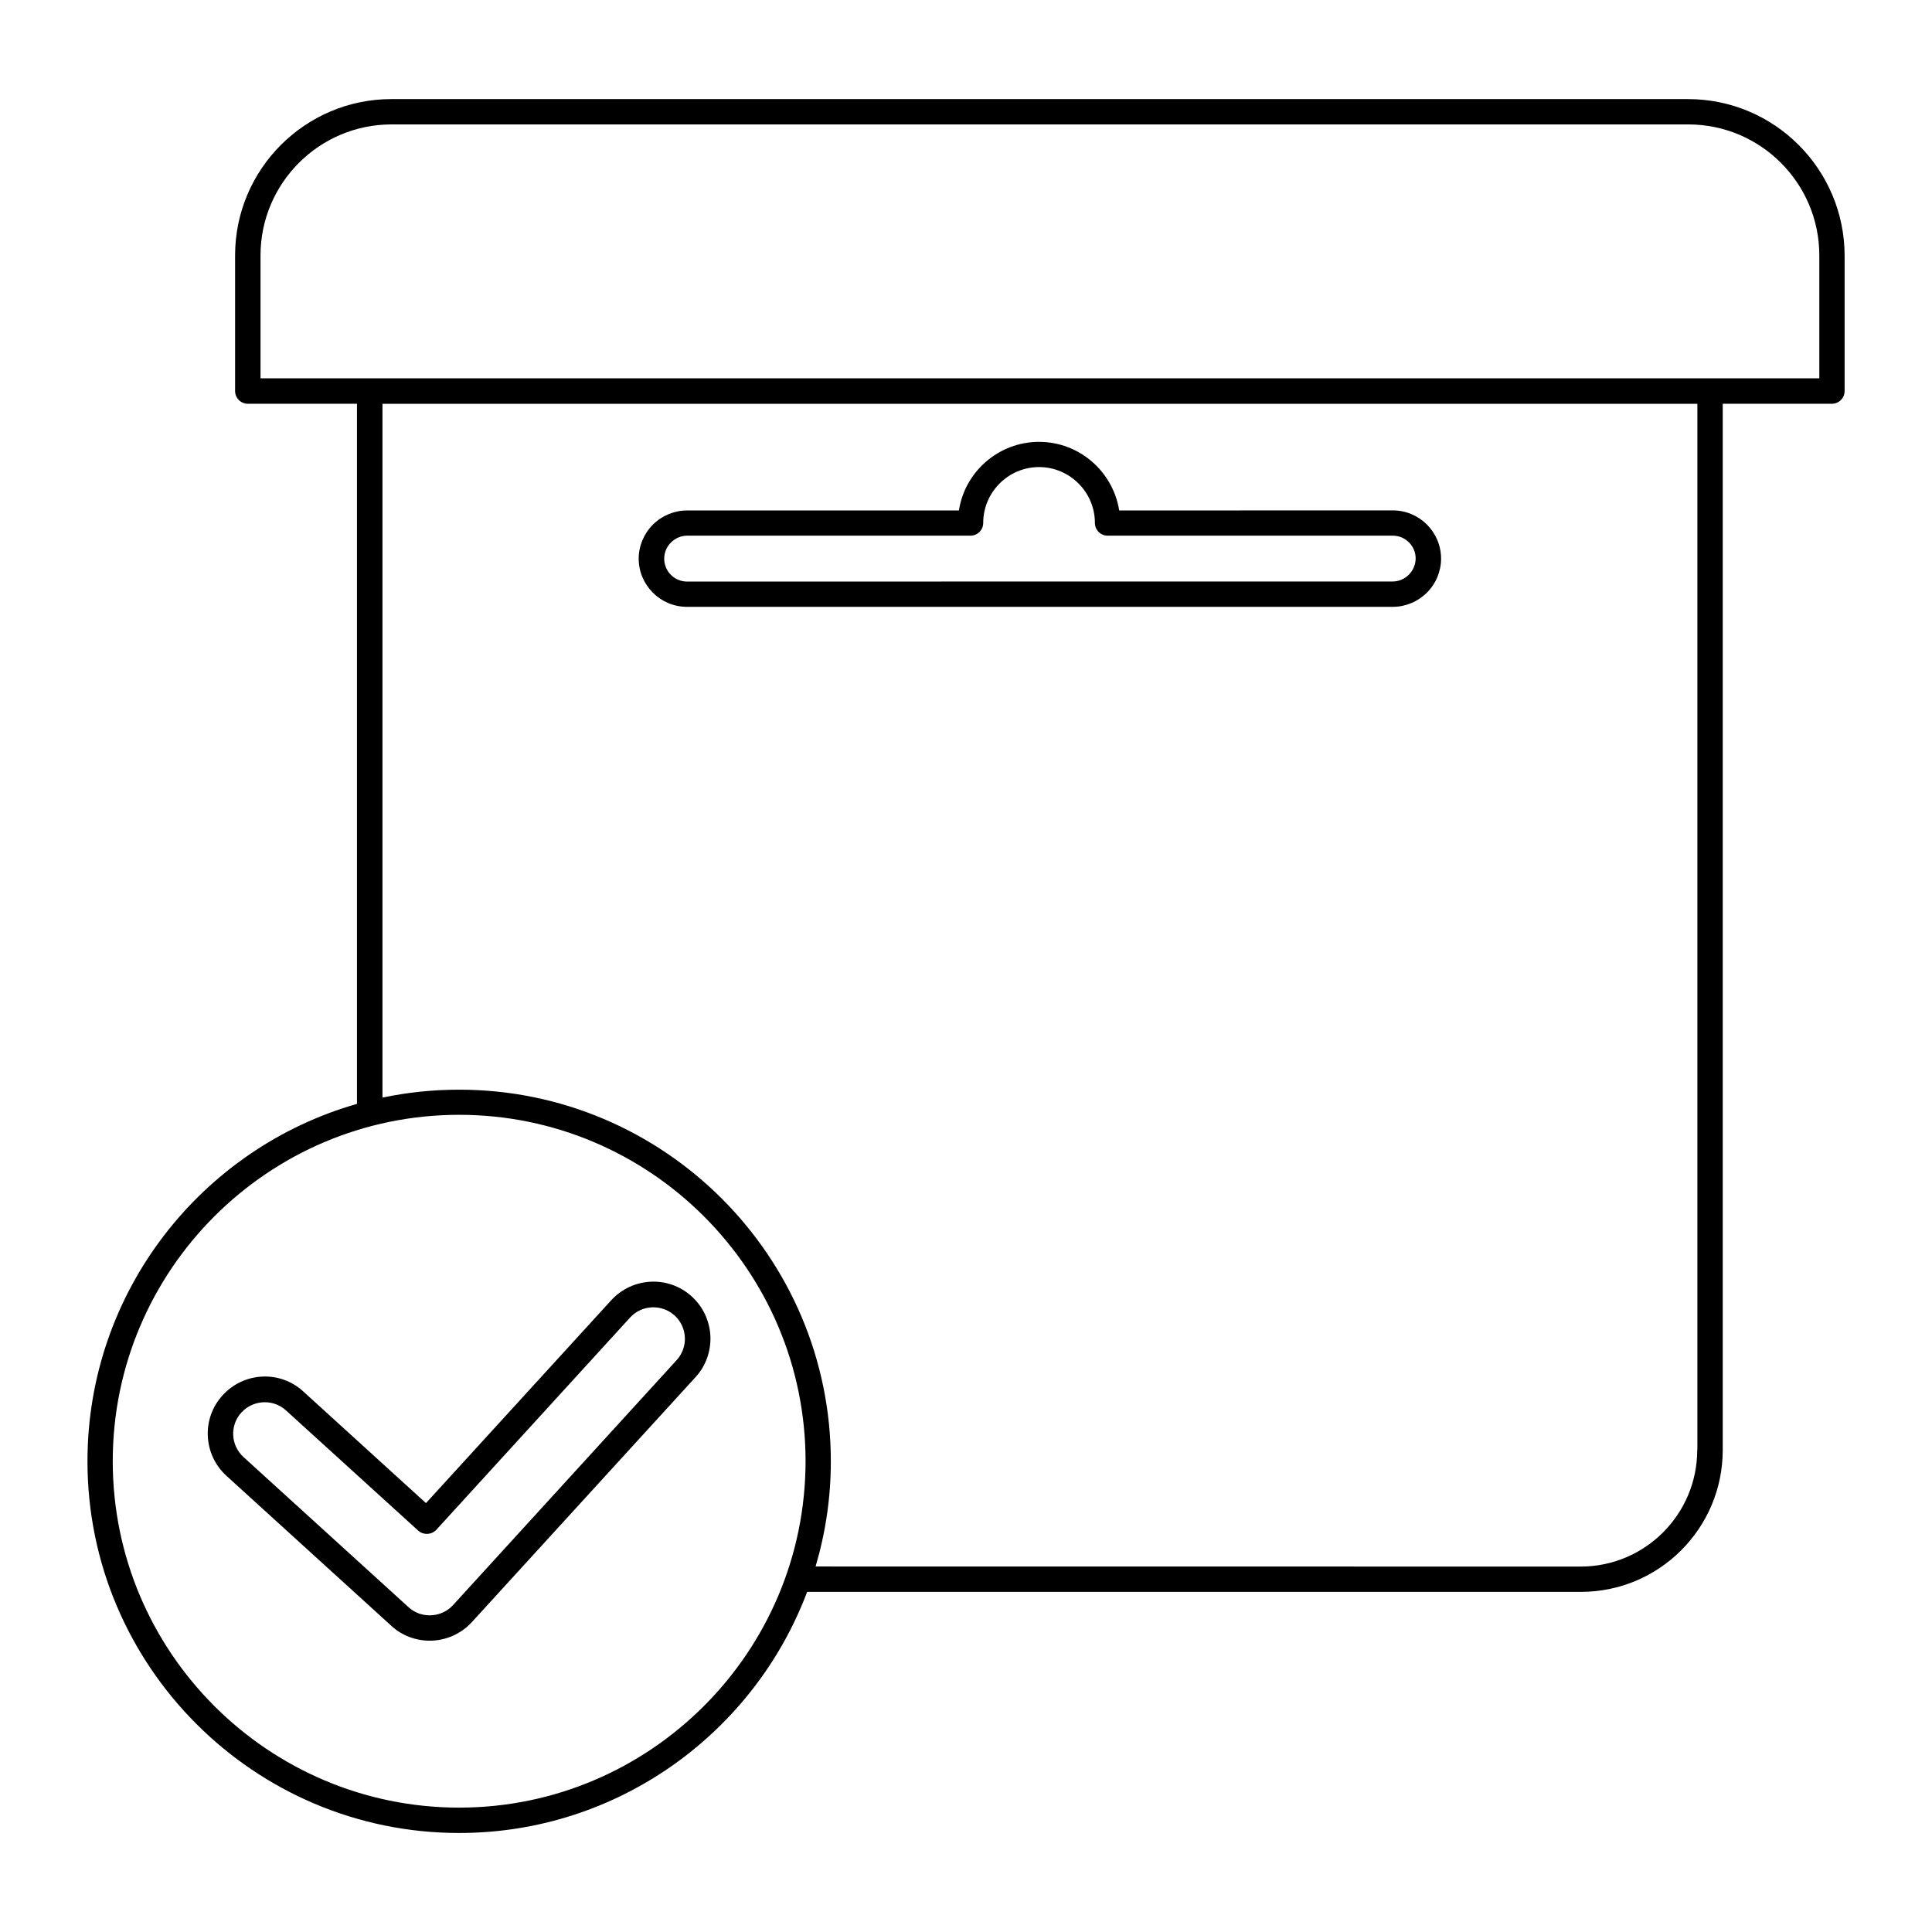 <svg xmlns="http://www.w3.org/2000/svg" width="1600" height="1600" viewBox="0 0 1200 1200"><path d="M1048.5 61.547H243.1c-53.531 0-97.078 43.547-97.078 97.078v84.234c0 4.312 3.469 7.922 7.922 7.922h67.78v434.86c-96.608 27.609-167.39 116.62-167.39 222 0 127.31 103.55 230.86 230.86 230.86 98.767 0 183.24-62.391 216.14-149.76h480.61c48.61 0 88.079-39.47 88.079-88.078v-649.87h67.78c4.313 0 7.923-3.469 7.923-7.922v-84.234c-.14-53.484-43.547-97.078-97.22-97.078zm-763.31 1061.2c-118.55 0-215.16-96.469-215.16-215.16 0-118.55 96.469-215.16 215.16-215.16 118.55 0 215.16 96.469 215.16 215.16-.094 118.69-96.609 215.16-215.16 215.16zm768.98-222.1c0 39.844-32.391 72.375-72.375 72.375l-475.22-.047c6.14-20.766 9.469-42.609 9.469-65.297 0-127.31-103.55-230.86-230.86-230.86-16.312 0-32.297 1.688-47.625 4.922V250.82h816.71v649.82zm75.703-665.68h-968.06v-76.312c0-44.859 36.469-81.375 81.375-81.375h805.45c44.859 0 81.375 36.469 81.375 81.375v76.312z"/><path d="M429.71 805.31c-14.391-13.219-36.844-12.141-50.062 2.297l-115.08 126-76.219-69.375c-14.391-13.22-36.844-12.141-50.062 2.39-13.219 14.391-12.141 36.844 2.39 50.062l102.38 93.141c6.47 6 15 9.235 23.86 9.235 9.937 0 19.453-4.219 26.156-11.531l138.94-152.16c6.375-6.938 9.609-16.078 9.234-25.453-.469-9.469-4.547-18.234-11.531-24.61zm-9.328 39.375-138.98 152.26c-3.703 4.078-9 6.375-14.531 6.375-4.922 0-9.61-1.781-13.22-5.156l-102.38-93.141c-8.062-7.313-8.624-19.781-1.312-27.703 3.844-4.219 9.235-6.375 14.531-6.375 4.688 0 9.47 1.687 13.22 5.156l82.077 74.625c3.235 2.86 8.157 2.625 11.156-.469l120.37-131.86c7.313-8.062 19.781-8.531 27.703-1.312 3.844 3.469 6.141 8.39 6.375 13.688.235 5.015-1.547 10.078-5.015 13.922zm6.328-467.765h438.37c7.922 0 15.609-3.234 21.141-8.766 5.625-5.53 8.86-13.312 8.86-21.14 0-16.548-13.454-30-30-30l-169.92.046c-3.844-24.14-24.704-42.609-49.782-42.609s-46.078 18.47-49.78 42.61h-168.89c-7.922 0-15.61 3.234-21.142 8.765-5.625 5.531-8.859 13.312-8.859 21.14 0 16.5 13.453 29.954 30 29.954zm-9.938-39.984c2.625-2.625 6.235-4.219 9.938-4.219h176.06c4.313 0 7.922-3.469 7.922-7.922 0-19.078 15.609-34.688 34.688-34.688s34.688 15.61 34.688 34.688c0 4.313 3.469 7.922 7.922 7.922h177.14c7.781 0 14.156 6.375 14.156 14.156 0 3.703-1.547 7.313-4.219 10.078-2.625 2.625-6.234 4.219-9.938 4.219l-438.42.047c-7.78 0-14.156-6.375-14.156-14.156 0-3.844 1.454-7.453 4.22-10.125z"/></svg>